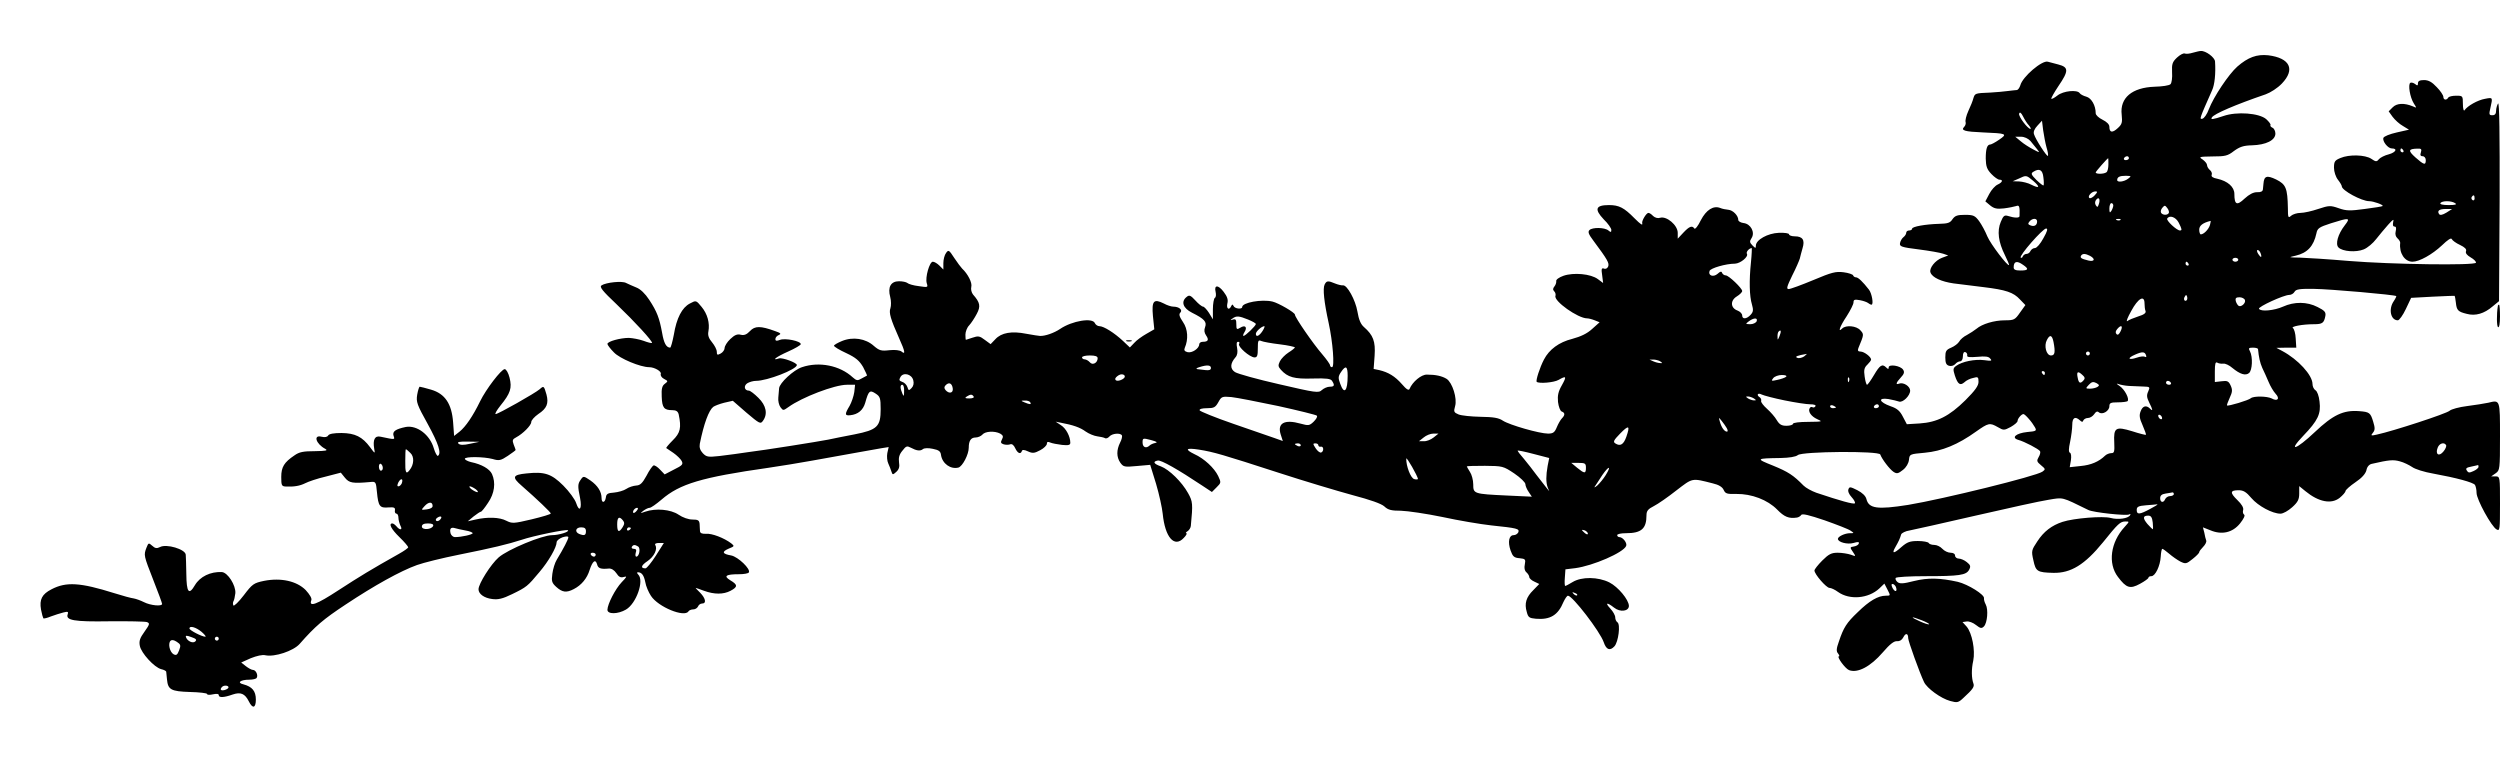 <?xml version="1.0" standalone="no"?>
<!DOCTYPE svg PUBLIC "-//W3C//DTD SVG 20010904//EN"
 "http://www.w3.org/TR/2001/REC-SVG-20010904/DTD/svg10.dtd">
<svg version="1.0" xmlns="http://www.w3.org/2000/svg"
 width="1280pt" height="395pt" viewBox="0 0 1280 395"
 preserveAspectRatio="xMidYMid meet">
<g transform="translate(0,395) scale(0.1,-0.1)"
fill="#000000" stroke="none">
<path d="M11227 3680 c-16 -5 -34 -7 -41 -4 -7 3 -25 -7 -40 -21 -23 -22 -27
-32 -25 -75 2 -28 -2 -55 -8 -61 -7 -7 -43 -12 -81 -13 -116 -4 -179 -57 -169
-143 4 -40 2 -49 -20 -69 -28 -26 -43 -23 -43 7 0 12 -13 25 -35 36 -19 9 -35
24 -35 33 0 40 -22 78 -48 85 -15 4 -30 12 -34 18 -12 19 -84 12 -114 -12 -15
-12 -29 -19 -31 -17 -3 2 14 32 36 65 54 79 53 97 -1 111 -24 6 -47 12 -53 14
-29 9 -130 -77 -141 -121 -4 -12 -11 -23 -18 -24 -6 0 -27 -3 -46 -5 -19 -3
-60 -6 -90 -8 -78 -3 -78 -4 -86 -28 -3 -13 -15 -43 -26 -66 -11 -24 -17 -50
-14 -57 2 -7 -1 -18 -7 -24 -19 -19 1 -25 96 -29 121 -5 127 -7 83 -37 -20
-14 -41 -25 -46 -25 -16 0 -23 -22 -23 -72 1 -40 6 -55 29 -79 15 -16 34 -29
41 -29 21 0 15 -14 -9 -25 -13 -6 -32 -27 -43 -48 l-20 -38 25 -21 c20 -16 34
-19 70 -15 25 3 53 9 63 12 16 7 19 -3 17 -52 -1 -10 -27 -9 -58 1 -19 6 -25
2 -38 -30 -20 -47 -12 -104 21 -170 13 -27 23 -49 21 -51 -7 -7 -94 107 -111
147 -10 25 -29 60 -42 78 -21 28 -29 32 -72 32 -39 0 -51 -4 -64 -22 -12 -19
-24 -23 -68 -24 -71 -2 -139 -14 -139 -25 0 -5 -7 -9 -15 -9 -8 0 -15 -5 -15
-11 0 -7 -6 -17 -14 -23 -8 -6 -16 -20 -18 -31 -3 -17 7 -21 96 -32 55 -7 111
-17 125 -22 l26 -9 -32 -12 c-35 -13 -67 -54 -59 -75 9 -26 56 -47 118 -56 35
-4 104 -13 153 -19 116 -14 154 -27 187 -63 l28 -29 -28 -39 c-25 -36 -30 -39
-77 -39 -55 0 -117 -19 -145 -43 -11 -9 -33 -23 -49 -32 -17 -8 -35 -24 -40
-34 -6 -10 -24 -24 -41 -31 -26 -11 -30 -18 -30 -50 0 -29 5 -39 20 -43 10 -3
24 1 31 9 6 8 18 14 25 14 8 0 14 11 14 26 0 16 5 24 13 21 6 -2 11 -10 9 -17
-2 -9 12 -10 52 -7 40 4 58 2 66 -9 11 -12 6 -13 -31 -8 -47 6 -113 -7 -143
-29 -17 -12 -17 -18 -7 -50 15 -45 27 -53 49 -34 9 9 29 19 45 22 24 7 27 5
27 -20 0 -20 -17 -44 -67 -94 -83 -82 -145 -113 -234 -119 l-66 -4 -20 38
c-15 30 -30 43 -63 54 -59 21 -67 45 -12 37 22 -4 47 -10 55 -13 19 -7 57 30
57 56 0 22 -34 44 -56 36 -20 -8 -17 4 8 31 17 18 20 28 12 40 -13 21 -74 30
-74 12 0 -10 -3 -10 -12 -1 -21 21 -33 13 -63 -38 -16 -27 -32 -50 -36 -50 -3
0 -9 19 -12 42 -5 34 -2 46 14 61 10 10 19 21 19 26 0 14 -36 41 -54 41 -13 0
-16 5 -11 18 29 70 29 70 10 91 -20 23 -74 28 -93 9 -24 -24 -12 11 23 63 19
30 35 61 35 71 0 14 6 16 33 11 17 -3 36 -10 41 -14 6 -5 14 -9 18 -9 12 0 2
58 -13 77 -31 40 -55 63 -66 63 -6 0 -13 4 -15 10 -1 5 -24 13 -49 16 -40 5
-60 0 -155 -40 -60 -25 -117 -46 -126 -46 -13 0 -9 13 18 69 19 37 36 77 39
87 2 11 9 34 14 53 13 42 1 61 -40 61 -16 0 -29 5 -29 10 0 6 -23 9 -52 8 -57
-2 -118 -36 -118 -66 0 -14 -2 -14 -17 1 -15 15 -16 21 -5 38 19 29 -4 73 -41
77 -15 2 -27 9 -27 16 0 22 -27 50 -51 52 -13 1 -32 5 -41 9 -35 14 -72 -9
-100 -63 -14 -29 -29 -48 -33 -42 -11 17 -26 11 -56 -21 l-29 -31 0 30 c0 39
-57 87 -90 77 -12 -4 -26 0 -36 9 -8 9 -19 16 -24 16 -11 0 -35 -41 -32 -52 4
-15 -7 -8 -40 25 -53 54 -79 67 -130 67 -69 0 -76 -21 -27 -73 22 -21 39 -46
39 -54 0 -13 -3 -13 -15 -3 -19 16 -82 17 -97 2 -9 -9 -5 -21 20 -54 73 -98
82 -115 76 -132 -4 -10 -13 -15 -22 -11 -12 4 -14 -2 -9 -34 l5 -40 -27 20
c-36 27 -124 35 -176 17 -23 -8 -39 -20 -37 -27 1 -7 -3 -20 -9 -27 -9 -11 -9
-18 -1 -26 6 -6 8 -16 6 -23 -10 -26 115 -115 162 -115 7 0 24 -4 39 -10 l25
-10 -38 -34 c-26 -24 -58 -39 -102 -51 -68 -17 -118 -54 -145 -106 -21 -40
-43 -108 -37 -114 11 -10 88 -4 112 10 40 23 42 18 17 -27 -19 -33 -23 -53
-20 -86 3 -24 11 -46 19 -49 17 -6 18 -18 1 -35 -7 -7 -19 -28 -26 -45 -11
-27 -19 -33 -45 -33 -44 0 -197 44 -231 66 -22 15 -49 19 -115 20 -47 1 -97 6
-112 12 -24 10 -26 14 -18 42 12 40 -14 121 -43 140 -24 15 -57 22 -101 22
-29 1 -74 -37 -89 -73 -4 -10 -16 -3 -39 24 -36 41 -70 61 -116 72 l-29 6 5
68 c5 73 -7 105 -55 147 -16 14 -26 37 -33 79 -10 59 -53 137 -74 134 -6 -1
-24 3 -39 9 -38 16 -45 15 -55 -5 -10 -20 -3 -89 21 -198 21 -96 31 -225 17
-225 -5 0 -10 4 -10 9 0 6 -18 31 -40 57 -47 54 -140 189 -140 203 0 11 -85
60 -115 67 -55 13 -155 -5 -155 -28 0 -13 -38 -9 -44 5 -5 10 -7 10 -12 0 -11
-24 -26 -14 -20 13 5 19 0 35 -19 60 -28 37 -50 36 -41 -1 3 -13 2 -27 -4 -30
-5 -3 -10 -30 -10 -58 l0 -52 -20 33 c-11 17 -25 32 -30 32 -6 0 -24 14 -40
32 -24 26 -31 29 -44 18 -31 -24 -19 -58 27 -81 64 -32 77 -47 67 -74 -6 -15
-4 -29 5 -42 16 -23 11 -33 -17 -33 -10 0 -18 -6 -18 -13 0 -21 -37 -46 -60
-40 -15 4 -19 10 -14 22 19 43 16 96 -9 132 -19 28 -22 40 -14 48 14 14 -6 31
-36 31 -10 0 -32 7 -48 16 -52 26 -63 14 -56 -64 l7 -68 -40 -23 c-23 -13 -51
-33 -63 -47 l-22 -23 -36 34 c-44 41 -98 75 -120 75 -9 0 -19 7 -23 15 -11 30
-116 13 -178 -29 -31 -21 -77 -37 -103 -36 -5 0 -37 5 -70 11 -75 15 -128 6
-159 -28 l-24 -25 -30 22 c-26 20 -34 21 -63 11 -17 -6 -33 -11 -34 -11 -1 0
-2 12 -2 27 0 14 8 36 19 47 11 12 28 38 39 59 21 39 17 58 -19 99 -8 10 -12
27 -9 39 6 21 -18 67 -47 94 -6 6 -24 30 -40 54 -27 42 -30 43 -42 26 -8 -10
-14 -34 -14 -52 l0 -33 -20 20 c-11 11 -26 20 -34 20 -17 0 -40 -81 -31 -110
7 -22 6 -22 -41 -15 -27 3 -53 11 -58 16 -6 5 -25 9 -43 9 -42 0 -59 -30 -45
-81 5 -19 5 -44 1 -57 -9 -23 1 -56 45 -155 30 -66 33 -85 12 -67 -9 7 -33 10
-62 7 -42 -5 -52 -2 -80 22 -42 38 -107 48 -163 25 -22 -9 -41 -20 -41 -24 0
-5 28 -22 63 -38 49 -23 67 -39 86 -71 12 -23 21 -43 20 -44 -2 -1 -15 -8 -28
-15 -20 -12 -26 -11 -45 6 -66 61 -172 82 -260 52 -43 -14 -115 -81 -117 -108
-1 -9 -3 -31 -4 -47 -2 -17 3 -39 11 -50 14 -18 14 -18 41 1 69 50 236 114
299 114 l42 0 -4 -37 c-3 -21 -14 -53 -24 -71 -26 -43 -25 -51 3 -48 40 4 66
26 77 64 17 61 23 67 53 47 23 -15 26 -23 26 -80 0 -89 -17 -106 -134 -129
-50 -9 -110 -22 -135 -27 -51 -10 -327 -54 -410 -64 -30 -4 -62 -9 -70 -10 -8
-1 -43 -6 -78 -10 -57 -6 -65 -5 -84 15 -14 15 -18 30 -15 48 21 104 46 171
69 189 7 5 32 15 56 21 l44 10 70 -61 c67 -57 72 -59 84 -42 26 35 17 79 -23
118 -20 20 -42 37 -49 37 -22 0 -28 23 -9 37 11 7 31 13 46 13 57 0 207 58
209 81 0 12 -73 39 -91 34 -43 -14 -15 8 46 35 36 16 65 33 65 38 0 16 -80 32
-106 22 -18 -7 -24 -6 -24 4 0 8 8 17 18 21 13 6 9 10 -20 20 -74 27 -103 27
-128 0 -17 -18 -30 -23 -47 -19 -18 5 -32 -1 -54 -22 -16 -15 -29 -36 -29 -46
0 -9 -9 -22 -20 -28 -17 -9 -20 -8 -20 9 0 11 -11 32 -24 48 -17 20 -23 36
-19 56 8 43 -5 90 -35 126 -28 34 -28 34 -60 17 -40 -21 -68 -74 -82 -160 -7
-36 -15 -66 -19 -66 -20 1 -32 23 -41 76 -14 76 -26 108 -66 169 -21 32 -45
55 -66 63 -18 7 -41 18 -52 23 -20 12 -103 3 -126 -12 -12 -8 4 -28 77 -97 93
-89 187 -191 181 -198 -2 -2 -22 3 -43 11 -22 8 -56 14 -75 15 -44 0 -110 -18
-110 -31 0 -5 15 -25 33 -43 30 -32 136 -76 181 -76 27 0 65 -22 59 -35 -2 -8
5 -19 17 -25 21 -11 21 -12 4 -25 -14 -10 -18 -25 -16 -66 2 -57 12 -69 54
-69 20 0 29 -6 33 -22 14 -68 9 -94 -31 -133 -20 -20 -34 -37 -33 -39 2 -1 19
-13 37 -25 17 -12 37 -31 42 -41 9 -17 4 -23 -39 -44 l-48 -25 -24 25 c-12 13
-27 23 -33 21 -5 -2 -22 -25 -36 -53 -21 -38 -32 -49 -53 -50 -14 -1 -37 -8
-50 -17 -13 -9 -42 -17 -63 -19 -32 -2 -40 -7 -42 -25 -4 -28 -22 -31 -22 -3
0 33 -20 64 -57 90 -34 23 -36 24 -49 5 -16 -22 -17 -33 -4 -95 11 -56 -4 -75
-20 -26 -6 19 -36 60 -66 90 -61 61 -97 72 -189 62 -71 -7 -75 -19 -24 -63 80
-70 149 -136 149 -142 0 -4 -44 -17 -98 -30 -93 -22 -100 -22 -130 -7 -34 18
-96 20 -157 6 l-40 -9 30 25 c17 13 33 24 37 24 4 0 20 20 37 46 33 48 40 102
20 147 -12 26 -53 50 -107 61 -17 4 -32 12 -32 17 0 12 96 11 142 -1 33 -10
42 -8 78 16 22 15 40 28 40 30 0 1 -4 14 -10 28 -8 22 -6 27 13 37 34 18 77
61 77 78 0 9 16 27 36 41 44 29 54 54 42 100 -13 45 -14 46 -35 27 -23 -20
-212 -127 -225 -127 -6 0 5 19 24 43 52 64 60 90 47 143 -6 24 -17 44 -25 44
-17 0 -96 -103 -126 -165 -37 -76 -74 -130 -105 -155 l-28 -22 -5 69 c-7 95
-41 147 -113 168 -28 8 -54 15 -58 15 -3 0 -9 -18 -13 -41 -6 -37 -1 -51 54
-150 56 -102 71 -151 52 -163 -4 -2 -14 15 -21 39 -20 69 -86 119 -143 109
-53 -11 -70 -23 -63 -45 7 -21 10 -21 -66 -5 -30 7 -41 -15 -33 -62 5 -26 4
-26 -21 8 -40 54 -77 72 -146 73 -40 0 -64 -4 -69 -13 -5 -8 -17 -10 -34 -6
-43 11 -29 -36 19 -62 16 -9 5 -11 -53 -12 -59 0 -80 -4 -105 -22 -52 -35 -67
-59 -67 -110 0 -43 2 -48 23 -49 42 -2 72 3 100 17 15 8 62 24 105 34 l77 20
21 -26 c22 -27 39 -30 129 -22 29 3 30 2 35 -52 7 -72 14 -82 59 -78 29 2 35
-1 33 -15 -2 -9 2 -17 8 -17 5 0 10 -9 10 -21 0 -11 5 -29 10 -40 13 -23 -2
-26 -20 -4 -7 8 -16 15 -21 15 -21 0 -6 -29 36 -70 25 -24 45 -48 45 -52 0 -4
-21 -19 -48 -34 -144 -81 -198 -114 -309 -186 -113 -74 -153 -88 -139 -51 4 9
-8 29 -29 52 -46 46 -126 64 -213 47 -53 -11 -60 -16 -104 -74 -26 -34 -50
-57 -53 -52 -3 6 -3 15 0 21 4 6 8 25 10 42 3 40 -39 106 -69 108 -58 3 -112
-23 -138 -67 -31 -53 -43 -38 -44 57 -1 46 -2 91 -3 99 -2 28 -99 57 -132 39
-16 -8 -25 -7 -40 7 -18 16 -19 15 -29 -10 -15 -39 -14 -40 35 -166 25 -63 45
-118 45 -122 0 -14 -60 -8 -93 9 -18 9 -41 17 -52 19 -11 1 -56 13 -100 27
-175 55 -246 59 -321 20 -49 -25 -63 -52 -54 -104 4 -22 10 -42 12 -45 3 -2
20 2 39 10 19 7 47 16 63 20 23 6 27 4 23 -8 -13 -32 31 -40 213 -37 96 1 183
-1 192 -4 16 -6 15 -11 -12 -49 -24 -33 -29 -48 -24 -73 7 -37 74 -110 109
-119 14 -3 25 -9 26 -13 0 -3 2 -21 4 -40 5 -52 20 -61 118 -64 48 -1 87 -6
87 -10 0 -5 13 -6 30 -2 19 4 30 3 30 -4 0 -14 26 -13 71 3 41 14 63 5 83 -35
19 -39 36 -35 36 9 0 44 -19 66 -63 78 -36 8 -17 24 30 24 17 0 34 4 37 9 9
14 -4 41 -19 41 -7 0 -23 9 -36 19 l-24 19 49 22 c30 12 60 19 75 15 47 -10
143 22 175 58 81 92 121 126 236 202 146 97 281 172 365 202 33 12 130 36 215
53 170 34 252 54 320 76 58 20 232 56 238 49 8 -8 -47 -25 -81 -25 -51 0 -227
-73 -274 -114 -40 -35 -103 -135 -103 -163 0 -24 29 -45 70 -50 30 -4 53 1
102 25 74 36 79 40 139 112 48 56 89 128 89 154 0 8 14 19 30 25 19 6 30 6 30
0 0 -10 -25 -58 -59 -114 -10 -16 -20 -49 -23 -73 -5 -37 -3 -46 20 -67 31
-28 52 -31 90 -11 39 20 68 55 81 98 15 46 30 57 38 29 5 -21 18 -26 60 -22
14 1 28 -8 39 -24 12 -19 22 -24 38 -19 18 5 16 1 -11 -27 -33 -35 -72 -111
-73 -141 0 -24 54 -23 95 1 53 31 94 148 63 179 -7 7 -8 12 -2 12 20 0 31 -16
38 -51 3 -20 17 -52 29 -70 37 -57 172 -112 192 -79 3 5 14 10 25 10 10 0 20
7 24 15 3 8 12 15 21 15 23 0 18 26 -10 55 -14 14 -25 25 -23 25 2 0 21 -7 43
-15 52 -19 99 -19 135 0 38 20 38 31 -1 54 -36 22 -23 31 46 31 24 0 46 4 49
9 11 17 -55 80 -90 87 -46 8 -50 19 -13 35 30 12 30 13 13 27 -37 28 -100 52
-129 49 -20 -1 -30 3 -31 13 0 8 -2 25 -2 38 -2 18 -8 22 -37 22 -20 0 -49 10
-71 25 -40 27 -117 34 -171 15 -26 -9 -27 -9 -9 5 11 8 25 15 32 15 7 0 34 19
61 42 94 81 205 114 548 163 61 9 160 25 220 36 208 37 320 58 357 64 l38 6
-7 -31 c-3 -17 -1 -41 5 -53 5 -12 13 -30 16 -41 6 -18 7 -18 25 -2 14 13 18
26 14 49 -3 23 1 40 17 59 19 25 24 26 43 16 30 -16 49 -19 63 -7 7 5 27 6 50
1 31 -6 40 -13 42 -32 7 -44 49 -74 89 -64 21 6 53 67 53 102 0 35 11 52 35
52 12 0 28 7 35 15 14 17 62 20 91 5 15 -9 17 -15 9 -30 -8 -15 -6 -20 9 -25
10 -3 25 -3 33 0 9 4 19 -4 26 -20 12 -26 28 -33 34 -14 2 7 12 7 31 -2 24
-11 33 -10 63 6 19 10 34 25 34 33 0 10 5 12 18 6 9 -4 36 -9 60 -12 32 -3 42
-1 42 11 0 32 -22 74 -48 90 l-27 18 25 -5 c65 -12 101 -25 128 -45 17 -12 44
-23 60 -25 16 -2 34 -6 39 -9 6 -4 16 0 23 8 14 16 56 20 64 6 3 -5 -1 -22 -9
-37 -19 -38 -19 -74 1 -103 16 -22 21 -23 85 -17 l68 6 30 -97 c16 -54 31
-123 34 -153 12 -122 60 -176 108 -124 13 13 18 24 13 24 -5 0 -2 5 6 10 8 5
16 17 17 27 11 114 10 125 -14 168 -32 58 -97 121 -139 137 -37 13 -44 25 -16
30 16 4 104 -46 227 -128 l50 -33 24 24 c23 23 24 24 8 58 -20 41 -71 89 -122
112 -51 25 -43 33 23 23 76 -12 123 -26 407 -118 132 -43 303 -94 380 -115 91
-24 148 -44 163 -58 19 -18 36 -22 85 -22 34 -1 130 -15 212 -32 83 -18 195
-37 250 -43 134 -14 145 -17 139 -35 -4 -8 -14 -15 -24 -15 -24 0 -31 -34 -16
-78 11 -31 18 -38 46 -40 30 -3 32 -6 27 -32 -4 -18 -1 -32 8 -40 8 -7 15 -18
15 -25 0 -6 12 -17 26 -23 l25 -12 -30 -31 c-37 -36 -47 -69 -34 -112 7 -28
13 -32 47 -35 73 -6 113 18 141 86 8 17 18 32 23 32 23 0 164 -183 183 -238
13 -39 32 -46 55 -21 20 22 32 113 15 123 -6 4 -11 15 -11 25 0 10 -11 30 -25
45 -29 31 -18 34 19 5 31 -25 76 -19 76 9 -1 32 -55 97 -100 120 -58 29 -142
30 -188 2 -18 -11 -35 -20 -38 -20 -3 0 -4 19 -2 42 l3 43 50 6 c91 12 248 80
261 114 6 15 -17 45 -35 45 -6 0 -11 5 -11 10 0 6 20 10 45 10 79 0 105 23
105 92 0 22 8 32 38 47 20 10 72 46 115 80 85 65 77 64 187 36 30 -7 48 -18
55 -33 9 -20 17 -22 65 -21 78 1 160 -30 209 -80 37 -38 60 -47 101 -41 8 1
18 7 22 13 5 9 40 0 120 -27 62 -22 122 -45 133 -53 19 -13 19 -13 -3 -13 -26
0 -62 -17 -62 -29 0 -17 49 -30 80 -21 23 7 30 6 27 -3 -2 -7 -13 -13 -25 -15
-21 -3 -21 -5 -5 -28 16 -24 16 -24 -11 -14 -15 5 -45 10 -67 10 -32 0 -46 -7
-79 -40 -22 -22 -40 -45 -40 -51 0 -19 61 -89 77 -89 8 0 28 -9 44 -21 59 -42
155 -34 211 18 l26 25 16 -31 c16 -31 16 -31 -9 -31 -39 0 -84 -26 -143 -84
-58 -55 -73 -79 -97 -151 -13 -36 -14 -50 -4 -61 6 -8 8 -14 5 -14 -15 0 31
-63 51 -71 44 -17 110 18 173 91 36 42 58 59 73 57 13 -1 25 6 32 20 12 24 25
21 25 -5 0 -14 58 -176 81 -224 15 -32 86 -84 134 -97 36 -10 42 -9 69 17 46
42 56 56 50 72 -10 27 -11 74 -1 117 11 54 -6 142 -34 175 l-21 23 21 3 c12 2
33 -6 48 -18 23 -18 29 -19 41 -7 17 18 23 86 9 112 -6 11 -10 25 -9 32 4 18
-81 71 -134 84 -90 20 -152 22 -225 4 -55 -14 -72 -15 -84 -5 -8 7 -12 16 -9
21 3 5 72 9 153 9 173 0 208 5 223 33 9 17 7 24 -12 39 -12 10 -31 18 -41 18
-10 0 -19 7 -19 15 0 9 -9 15 -23 15 -13 0 -32 9 -42 20 -10 11 -28 20 -41 20
-13 0 -26 4 -29 10 -3 5 -28 10 -55 10 -41 0 -55 -5 -85 -31 -40 -36 -51 -35
-30 1 16 28 23 43 29 64 3 7 22 17 43 20 21 4 173 38 338 76 165 38 333 75
373 81 78 13 65 16 204 -52 25 -13 196 -31 209 -23 7 4 9 3 5 -4 -10 -17 -62
-24 -99 -14 -39 11 -189 -1 -247 -20 -55 -18 -96 -49 -129 -100 -30 -45 -31
-49 -20 -97 12 -57 20 -62 102 -64 90 -2 161 42 254 156 77 96 89 107 115 107
22 0 21 0 -4 -28 -72 -78 -87 -187 -34 -256 43 -57 62 -63 113 -35 24 13 43
27 43 31 0 5 7 8 15 8 20 0 45 52 48 100 1 22 5 40 8 40 3 0 19 -11 35 -25 16
-14 42 -32 57 -40 27 -13 31 -13 63 13 19 15 34 30 34 35 0 4 9 16 20 27 11
11 18 25 16 32 -3 7 -7 25 -10 41 l-7 27 38 -15 c59 -25 114 -12 152 35 19 24
27 41 21 45 -6 4 -8 14 -5 24 3 11 -7 29 -30 51 -39 38 -37 50 7 50 24 0 39
-9 65 -40 35 -41 108 -80 149 -80 14 0 40 15 60 33 29 26 36 40 36 70 l0 38
32 -26 c67 -55 132 -68 175 -34 16 13 30 29 30 35 1 6 23 26 51 45 33 22 51
43 56 61 3 18 14 30 27 33 91 21 111 22 144 13 20 -5 48 -19 63 -29 15 -11 62
-26 109 -34 116 -21 205 -45 213 -58 4 -7 8 -25 8 -41 0 -33 77 -174 103 -187
16 -9 17 0 17 131 0 138 0 140 -22 141 l-23 0 23 16 c21 15 22 20 22 188 0
190 1 188 -60 173 -19 -4 -68 -12 -108 -17 -41 -5 -81 -16 -90 -24 -16 -15
-289 -104 -372 -122 -31 -7 -33 -6 -21 9 11 13 12 24 2 56 -14 47 -19 51 -73
55 -80 6 -133 -19 -227 -108 -95 -90 -140 -104 -59 -19 76 79 92 113 84 176
-3 29 -12 53 -21 58 -8 5 -15 19 -15 32 0 45 -74 126 -155 169 l-30 16 51 1
51 0 -3 47 c-1 25 -8 49 -14 53 -14 8 48 20 107 20 44 0 52 6 59 43 3 19 -4
27 -40 45 -54 28 -120 28 -177 2 -45 -20 -114 -27 -123 -11 -6 10 127 71 155
71 10 0 22 7 27 16 7 13 26 16 98 15 84 -1 415 -30 423 -37 1 -1 -4 -13 -13
-26 -28 -40 -16 -98 21 -98 7 0 26 26 41 58 l27 57 110 6 c61 3 111 5 113 4 1
-1 4 -16 6 -34 4 -40 11 -47 56 -58 44 -12 89 1 132 38 l33 27 3 513 c1 342
-1 509 -8 499 -5 -8 -10 -25 -10 -37 0 -16 -6 -23 -19 -23 -17 0 -18 4 -10 38
12 54 13 54 -28 46 -36 -6 -90 -36 -105 -59 -4 -5 -8 9 -8 33 0 41 -1 42 -34
42 -19 0 -38 -4 -41 -10 -9 -15 -25 -12 -25 4 0 8 -15 31 -34 50 -24 26 -42
36 -65 36 -22 0 -31 -5 -31 -16 0 -13 -3 -14 -15 -4 -8 6 -19 9 -24 6 -13 -8
-2 -75 18 -106 15 -23 15 -24 -4 -15 -45 19 -83 17 -104 -4 l-21 -21 20 -28
c12 -16 35 -37 53 -47 l31 -19 -62 -14 c-36 -8 -66 -20 -69 -28 -6 -17 23 -54
43 -54 31 0 21 -20 -15 -30 -21 -5 -44 -17 -51 -25 -11 -14 -16 -14 -39 2 -32
21 -114 23 -158 4 -29 -12 -33 -18 -33 -50 0 -20 9 -47 20 -61 11 -14 20 -29
20 -34 0 -21 102 -76 140 -76 22 0 75 -19 69 -25 -2 -2 -44 -9 -92 -15 -74
-10 -94 -10 -133 4 -43 15 -50 14 -105 -4 -32 -11 -73 -20 -90 -20 -18 0 -40
-7 -49 -15 -14 -13 -16 -9 -16 39 -2 103 -10 122 -60 147 -48 23 -62 18 -65
-21 -1 -8 -2 -22 -3 -30 -1 -10 -11 -15 -30 -14 -19 0 -40 -11 -64 -33 -39
-37 -52 -32 -52 24 0 36 -34 66 -88 78 -22 4 -32 11 -28 20 3 8 -2 19 -10 25
-8 7 -14 18 -14 25 0 7 -10 19 -22 28 -22 14 -19 15 50 16 65 0 78 3 110 28
29 21 48 28 92 29 72 2 120 26 120 60 0 13 -7 27 -15 30 -8 4 -13 9 -10 14 2
4 -8 17 -22 30 -36 31 -150 40 -219 16 -54 -18 -68 -20 -59 -7 11 18 120 65
275 118 25 9 61 32 83 55 70 73 42 131 -70 145 -58 6 -103 -10 -158 -58 -44
-39 -121 -154 -146 -219 -9 -25 -24 -46 -33 -48 -16 -3 -15 -1 50 146 13 28
19 85 15 147 -1 21 -48 56 -73 54 -7 0 -26 -5 -41 -9z m-839 -372 c8 -10 12
-18 8 -18 -14 0 -63 65 -58 78 3 10 10 6 20 -14 8 -16 21 -37 30 -46z m90
-112 c7 -22 10 -42 7 -44 -5 -5 -63 84 -71 111 -4 12 2 27 18 44 l23 25 6 -49
c4 -26 11 -66 17 -87z m-82 32 c11 -13 26 -32 34 -42 15 -19 14 -19 -20 -1
-19 10 -48 28 -63 41 l-29 24 29 0 c18 0 37 -9 49 -22z m1909 -48 c3 -5 1 -10
-4 -10 -6 0 -11 5 -11 10 0 6 2 10 4 10 3 0 8 -4 11 -10z m90 -10 c-5 -14 -2
-20 9 -20 9 0 16 -9 16 -20 0 -27 -9 -25 -53 14 -39 35 -37 44 11 45 19 1 22
-3 17 -19z m-1495 -30 c0 -5 -7 -10 -16 -10 -8 0 -12 5 -9 10 3 6 10 10 16 10
5 0 9 -4 9 -10z m-105 -32 c0 -18 -4 -36 -10 -40 -13 -10 -55 -10 -55 -1 0 5
60 73 64 73 1 0 1 -15 1 -32z m-333 -65 c3 -21 3 -40 1 -42 -2 -3 -18 10 -36
27 -27 27 -30 34 -17 42 31 20 48 11 52 -27z m-52 -19 c37 -32 33 -41 -9 -20
-16 9 -45 16 -63 17 l-33 1 30 13 c40 19 39 19 75 -11z m486 11 c-21 -16 -56
-20 -56 -7 0 16 13 22 44 22 29 -1 30 -1 12 -15z m-171 -85 c-10 -11 -22 -17
-27 -14 -12 8 11 34 30 34 13 0 12 -3 -3 -20z m1945 -16 c0 -8 -5 -12 -10 -9
-6 4 -8 11 -5 16 9 14 15 11 15 -7z m-1925 -32 c-5 -14 -7 -14 -15 -2 -5 9 -4
20 3 28 14 17 22 0 12 -26z m1825 8 c11 -7 2 -10 -33 -10 -30 0 -46 4 -42 10
8 13 55 13 75 0z m-1750 -12 c0 -7 -5 -20 -10 -28 -8 -12 -10 -9 -10 13 0 15
5 27 10 27 6 0 10 -6 10 -12z m284 -39 c-7 -12 -31 -11 -39 1 -4 6 -1 18 6 26
12 14 14 14 26 -2 7 -9 10 -21 7 -25z m1421 2 c-20 -12 -32 -14 -37 -7 -11 17
1 26 35 26 l32 0 -30 -19z m-1370 -51 c17 -34 18 -40 6 -40 -16 0 -71 51 -65
61 12 19 44 8 59 -21z m-725 6 c0 -19 -14 -28 -34 -20 -13 5 -14 9 -5 20 15
18 39 18 39 0z m427 8 c-3 -3 -12 -4 -19 -1 -8 3 -5 6 6 6 11 1 17 -2 13 -5z
m1148 -28 c-35 -45 -49 -96 -32 -113 21 -21 90 -26 129 -10 20 8 48 32 64 53
16 20 43 53 61 73 26 29 31 32 26 14 -3 -15 -1 -23 7 -23 8 0 10 -8 6 -24 -4
-15 0 -28 9 -36 8 -7 15 -18 14 -24 -6 -52 23 -96 63 -96 35 0 101 37 151 84
29 28 47 40 50 32 3 -7 22 -21 42 -30 25 -12 35 -22 31 -32 -4 -10 5 -21 24
-32 16 -9 28 -21 27 -27 -6 -15 -431 -9 -652 9 -104 9 -217 16 -250 17 -59 1
-60 1 -21 10 60 14 92 49 106 114 5 26 13 32 75 52 95 30 101 29 70 -11z
m-690 2 c-7 -23 -32 -48 -47 -48 -4 0 -8 11 -8 24 0 21 18 35 58 45 2 1 0 -9
-3 -21z m-853 -68 c-15 -28 -34 -50 -43 -50 -9 0 -19 -7 -23 -15 -3 -8 -12
-15 -20 -15 -8 0 -16 -6 -19 -12 -2 -7 -7 -10 -11 -7 -10 9 113 149 130 149
10 0 7 -13 -14 -50z m-1497 -122 c-10 -95 -8 -175 5 -217 8 -28 7 -38 -7 -53
-20 -22 -43 -24 -43 -3 0 9 -11 20 -24 25 -36 13 -38 51 -4 72 16 10 28 22 28
28 0 14 -69 80 -84 80 -8 0 -16 6 -19 13 -3 9 -9 8 -23 -5 -22 -19 -50 -9 -41
15 5 14 83 37 130 37 28 1 71 36 61 51 -5 9 11 28 25 29 1 0 0 -33 -4 -72z
m2609 46 c9 -24 2 -26 -12 -4 -7 11 -8 20 -3 20 5 0 12 -7 15 -16z m-873 -14
c29 -16 23 -31 -8 -24 -37 9 -44 14 -38 25 8 12 22 11 46 -1z m759 -20 c0 -5
-7 -10 -15 -10 -8 0 -15 5 -15 10 0 6 7 10 15 10 8 0 15 -4 15 -10z m-1102
-26 c31 -21 28 -29 -13 -29 -25 0 -35 4 -35 16 0 31 16 36 48 13z m847 6 c3
-5 1 -10 -4 -10 -6 0 -11 5 -11 10 0 6 2 10 4 10 3 0 8 -4 11 -10z m-9 -187
c-10 -10 -19 5 -10 18 6 11 8 11 12 0 2 -7 1 -15 -2 -18z m298 1 c6 -15 -19
-38 -32 -30 -5 3 -12 14 -15 25 -3 14 1 19 19 19 12 0 25 -6 28 -14z m-514
-18 c0 -13 2 -31 5 -38 4 -10 -7 -19 -37 -28 -24 -8 -49 -18 -56 -24 -8 -5 1
18 20 52 35 65 68 84 68 38z m-4590 -82 c22 -9 40 -19 40 -23 0 -9 -54 -61
-63 -61 -4 0 -2 9 5 20 16 25 3 38 -22 22 -18 -11 -20 -9 -20 18 0 23 -3 28
-17 24 -15 -5 -16 -4 -3 5 20 15 33 14 80 -5z m2604 -9 c-4 -8 -18 -15 -33
-15 -25 1 -25 1 -7 15 26 19 47 19 40 0z m-2530 -50 c-17 -26 -34 -33 -34 -14
0 12 29 38 43 39 4 0 0 -11 -9 -25z m4394 0 c-8 -17 -15 -22 -21 -16 -7 7 -6
15 3 26 20 24 31 18 18 -10z m-1747 -26 c-9 -22 -10 -22 -10 -3 -1 11 2 24 6
27 12 12 14 0 4 -24z m1403 -30 c10 -53 7 -69 -13 -69 -24 0 -37 50 -21 79 15
30 27 26 34 -10z m-3961 -12 c42 -5 77 -13 77 -16 -1 -3 -15 -15 -33 -26 -17
-11 -37 -31 -44 -45 -10 -21 -9 -27 5 -43 35 -39 69 -48 163 -45 71 2 92 -1
99 -12 15 -23 12 -30 -12 -30 -12 0 -30 -8 -40 -17 -17 -16 -30 -14 -220 30
-110 25 -211 53 -225 62 -26 17 -25 44 3 76 9 10 12 27 8 47 -4 22 -3 32 5 32
7 0 9 -5 5 -11 -8 -13 54 -68 79 -69 14 0 17 9 17 46 0 40 2 45 18 38 9 -4 52
-12 95 -17z m5008 -24 c4 -42 10 -70 22 -97 9 -17 22 -49 32 -71 9 -22 25 -49
36 -61 24 -25 10 -41 -20 -24 -24 12 -93 13 -107 1 -10 -10 -116 -42 -122 -37
-1 2 5 20 14 39 14 30 15 41 5 63 -10 22 -17 26 -46 22 l-35 -4 0 54 c0 40 3
51 13 45 6 -4 20 -6 30 -5 10 2 31 -8 47 -22 39 -32 67 -41 85 -26 17 14 20
82 5 111 -9 16 -7 19 15 19 14 0 25 -3 26 -7z m-861 -23 c0 -5 -4 -10 -10 -10
-5 0 -10 5 -10 10 0 6 5 10 10 10 6 0 10 -4 10 -10z m288 -10 c3 -7 0 -10 -6
-7 -5 4 -24 2 -41 -4 -44 -15 -52 -3 -10 15 38 17 51 16 57 -4z m-1751 -5
c-11 -7 -26 -11 -35 -7 -15 6 0 12 48 20 3 1 -3 -5 -13 -13z m-3617 -9 c0 -24
-26 -38 -40 -21 -7 8 -19 15 -26 15 -8 0 -14 5 -14 10 0 6 18 10 40 10 27 0
40 -4 40 -14z m2880 -16 c13 -9 13 -10 0 -9 -8 0 -24 4 -35 9 l-20 9 20 0 c11
0 27 -4 35 -9z m-2300 -34 c0 -10 -9 -13 -27 -11 -16 2 -35 4 -43 5 -8 1 -4 6
10 10 40 13 60 11 60 -4z m700 -40 c0 -79 -18 -98 -38 -41 -11 29 -11 38 4 60
24 36 34 31 34 -19z m3570 14 c0 -5 -2 -10 -4 -10 -3 0 -8 5 -11 10 -3 6 -1
10 4 10 6 0 11 -4 11 -10z m198 -37 c-16 -19 -25 -16 -30 12 -7 32 0 37 22 17
14 -12 17 -19 8 -29z m-5992 0 c4 -16 1 -30 -9 -40 -13 -14 -16 -13 -21 5 -4
12 -16 24 -27 27 -15 5 -17 10 -9 24 14 27 58 16 66 -16z m1074 7 c-19 -12
-40 -13 -40 0 0 5 8 13 18 19 22 13 44 -5 22 -19z m3395 11 c-6 -5 -26 -12
-45 -16 -31 -7 -33 -6 -21 9 7 9 27 16 44 16 19 0 27 -4 22 -9z m322 -23 c-3
-8 -6 -5 -6 6 -1 11 2 17 5 13 3 -3 4 -12 1 -19z m1272 -29 c-8 -5 -25 -9 -38
-9 -23 0 -24 1 -6 20 14 15 22 17 38 9 16 -9 17 -13 6 -20z m376 21 c3 -5 -1
-10 -9 -10 -9 0 -16 5 -16 10 0 6 4 10 9 10 6 0 13 -4 16 -10z m-6237 -28 c4
-25 -19 -30 -37 -9 -8 10 -7 17 1 25 17 17 32 10 36 -16z m6022 12 c19 -1 52
-2 72 -3 36 -1 37 -2 27 -25 -9 -19 -8 -31 5 -57 19 -38 20 -47 4 -31 -19 19
-38 14 -48 -14 -8 -20 -6 -36 10 -71 11 -26 19 -47 17 -49 -1 -2 -33 6 -70 18
-85 26 -96 19 -92 -58 2 -47 0 -54 -15 -54 -10 0 -25 -6 -32 -13 -32 -31 -72
-48 -125 -53 l-56 -6 6 35 c3 21 1 37 -5 39 -7 3 -7 20 1 56 6 29 11 69 11 87
0 37 15 45 39 23 11 -10 14 -10 18 0 3 6 13 12 24 12 10 0 24 9 31 19 9 14 16
17 24 10 18 -15 54 7 54 31 0 17 7 20 43 20 24 0 46 3 50 6 11 11 -14 60 -41
78 -15 10 -18 14 -7 10 11 -4 36 -9 55 -10z m-6271 -26 c0 -28 -2 -30 -9 -13
-12 28 -12 45 0 45 6 0 10 -15 9 -32z m4508 -48 c54 -11 113 -20 131 -20 20 0
31 -4 27 -10 -4 -6 -10 -8 -15 -5 -5 3 -11 1 -14 -4 -11 -17 7 -43 38 -57 30
-13 27 -13 -46 -14 -45 0 -78 -4 -78 -10 0 -5 -15 -10 -33 -10 -25 0 -36 6
-50 29 -9 16 -32 42 -50 58 -18 16 -32 34 -30 40 2 6 -1 14 -6 18 -20 12 -12
26 9 15 10 -5 63 -19 117 -30z m-4152 20 c4 -6 -6 -10 -22 -10 -22 0 -25 2
-13 10 19 12 27 12 35 0z m1560 -49 c104 -23 193 -45 197 -49 5 -5 -3 -18 -16
-31 -22 -21 -27 -21 -67 -10 -82 23 -120 3 -102 -55 l11 -34 -42 15 c-22 8
-117 41 -211 73 -93 32 -171 64 -173 69 -2 7 13 11 38 11 35 0 43 4 58 31 16
29 19 30 67 26 28 -3 135 -24 240 -46z m2435 39 c13 -9 13 -10 0 -10 -8 0 -22
5 -30 10 -13 9 -13 10 0 10 8 0 22 -5 30 -10z m-3705 -20 c7 -12 -2 -12 -30 0
-19 8 -19 9 2 9 12 1 25 -3 28 -9z m4125 -26 c0 -2 -7 -4 -15 -4 -8 0 -15 4
-15 10 0 5 7 7 15 4 8 -4 15 -8 15 -10z m220 6 c0 -5 -7 -10 -16 -10 -8 0 -12
5 -9 10 3 6 10 10 16 10 5 0 9 -4 9 -10z m767 -64 c12 -13 26 -33 32 -44 10
-18 6 -20 -40 -24 -57 -6 -83 -29 -46 -40 33 -9 105 -47 112 -58 3 -5 0 -19
-7 -30 -11 -19 -10 -24 12 -42 23 -19 24 -21 7 -33 -32 -23 -507 -140 -687
-170 -158 -25 -202 -19 -214 30 -4 16 -21 32 -46 45 -36 18 -41 19 -46 5 -4
-10 3 -26 16 -40 13 -14 20 -28 17 -32 -7 -6 -75 13 -197 54 -25 9 -54 25 -66
37 -52 53 -78 70 -156 102 -90 36 -89 37 39 39 44 1 77 6 88 15 23 19 416 22
422 3 8 -23 48 -76 68 -89 17 -11 24 -9 48 10 17 13 29 34 31 52 3 29 4 29 81
36 88 8 170 42 262 108 64 45 70 47 112 23 29 -17 32 -17 66 1 19 11 35 24 35
31 0 12 20 35 30 35 4 0 16 -11 27 -24z m683 3 c0 -6 -4 -7 -10 -4 -5 3 -10
11 -10 16 0 6 5 7 10 4 6 -3 10 -11 10 -16z m-2229 -51 c6 -11 6 -18 1 -18
-13 0 -28 21 -36 50 -7 24 -7 25 9 5 9 -11 21 -28 26 -37z m-514 -44 c-14 -40
-31 -51 -57 -34 -12 8 -8 16 25 50 45 46 52 42 32 -16z m-987 -4 c-14 -11 -36
-20 -50 -19 l-25 0 24 19 c13 11 35 20 50 20 l26 0 -25 -20z m-1425 -28 c-11
-2 -24 -8 -29 -13 -18 -17 -36 -9 -36 15 0 23 1 24 43 13 29 -8 36 -12 22 -15z
m-3508 -4 c-35 -8 -52 -7 -60 1 -8 8 5 11 49 10 l59 -1 -48 -10z m4253 -8 c0
-5 -7 -7 -15 -4 -8 4 -15 8 -15 10 0 2 7 4 15 4 8 0 15 -4 15 -10z m90 0 c0
-5 6 -9 13 -7 15 3 16 -25 1 -30 -6 -2 -19 8 -28 22 -14 22 -15 25 -1 25 8 0
15 -4 15 -10z m5774 1 c3 -5 -3 -20 -13 -32 -23 -29 -44 -16 -30 19 8 22 33
30 43 13z m-10423 -40 c21 -19 19 -60 -4 -88 -18 -24 -23 -13 -22 47 0 33 1
60 3 60 2 0 12 -8 23 -19z m5823 -66 c-9 -51 -9 -85 0 -110 l8 -20 -16 20 c-9
11 -31 40 -49 63 -17 24 -47 61 -64 82 -18 20 -33 40 -33 43 0 2 36 -5 81 -17
l81 -21 -8 -40z m-664 -67 c0 -3 -9 -4 -19 -1 -18 4 -42 67 -41 105 1 12 58
-89 60 -104z m-5300 56 c0 -8 -4 -14 -10 -14 -5 0 -10 9 -10 21 0 11 5 17 10
14 6 -3 10 -13 10 -21z m6160 1 c0 -31 -7 -31 -45 0 l-30 25 38 0 c33 0 37 -3
37 -25z m-367 -29 c31 -21 57 -46 57 -55 0 -9 8 -27 17 -40 l16 -24 -129 6
c-169 8 -171 9 -171 57 0 22 -8 51 -17 64 -9 14 -16 27 -16 28 0 2 42 3 93 3
90 -1 93 -1 150 -39z m4937 34 c0 -6 -12 -16 -26 -22 -21 -10 -27 -9 -34 3 -7
11 -2 15 23 20 17 4 33 7 35 8 1 0 2 -4 2 -9z m-4469 -43 c-11 -18 -31 -42
-43 -53 -12 -10 -18 -12 -12 -4 5 8 23 34 38 58 34 49 48 49 17 -1z m-6164
-42 c-4 -8 -11 -15 -17 -15 -7 0 -7 6 0 21 13 23 26 19 17 -6z m379 -30 c10
-8 14 -15 8 -15 -5 0 -19 7 -30 15 -10 8 -14 15 -8 15 5 0 19 -7 30 -15z
m8694 -25 c0 -5 -9 -10 -19 -10 -10 0 -21 -7 -25 -15 -8 -21 -26 -19 -26 4 0
14 8 21 28 24 15 2 30 5 35 6 4 0 7 -3 7 -9z m-8915 -61 c0 -8 -12 -15 -30
-17 -30 -4 -30 -4 -11 17 21 23 41 23 41 0z m8795 -14 c-55 -30 -70 -31 -70
-6 0 16 8 21 48 24 26 2 52 4 57 5 6 0 -10 -10 -35 -23z m-7750 -10 c-7 -9
-15 -13 -17 -11 -7 7 7 26 19 26 6 0 6 -6 -2 -15z m-1008 -47 c-6 -6 -15 -8
-19 -4 -4 4 -1 11 7 16 19 12 27 3 12 -12z m8770 -13 c2 -19 2 -35 1 -35 -2 0
-15 12 -28 27 -25 30 -24 43 4 43 14 0 20 -9 23 -35z m-7833 11 c9 -11 9 -19
-1 -35 -19 -30 -28 -26 -28 14 0 37 10 44 29 21z m-971 -28 c-7 -20 -58 -23
-58 -4 0 11 10 16 31 16 20 0 29 -4 27 -12z m165 -24 c20 -3 37 -10 37 -14 0
-7 -57 -20 -91 -20 -9 0 -19 9 -22 19 -6 24 1 33 22 27 9 -3 33 -8 54 -12z
m617 -4 c0 -21 -8 -24 -34 -14 -25 10 -19 34 9 34 18 0 25 -5 25 -20z m230 16
c0 -3 -4 -8 -10 -11 -5 -3 -10 -1 -10 4 0 6 5 11 10 11 6 0 10 -2 10 -4z
m4900 -28 c0 -6 -6 -5 -15 2 -8 7 -15 14 -15 16 0 2 7 1 15 -2 8 -4 15 -11 15
-16z m-4772 -113 c-23 -36 -47 -65 -53 -65 -27 0 -23 15 10 37 34 23 53 62 40
82 -4 7 4 11 19 11 l25 0 -41 -65z m-91 47 c14 -9 6 -52 -9 -52 -5 0 -6 9 -3
20 5 14 2 20 -10 20 -9 0 -13 5 -10 10 7 12 16 12 32 2z m-217 -42 c0 -5 -4
-10 -9 -10 -6 0 -13 5 -16 10 -3 6 1 10 9 10 9 0 16 -4 16 -10z m6657 -165 c9
-25 -4 -29 -17 -6 -7 15 -7 21 0 21 6 0 13 -7 17 -15z m-1632 -43 c-3 -3 -11
0 -18 7 -9 10 -8 11 6 5 10 -3 15 -9 12 -12z m1765 -128 c23 -9 39 -18 37 -20
-2 -3 -24 4 -48 15 -54 24 -45 27 11 5z m-8808 -59 c16 -14 25 -25 19 -25 -17
0 -81 33 -81 42 0 16 33 7 62 -17z m-32 -49 c-12 -12 -41 1 -48 22 -3 9 4 9
28 0 23 -8 29 -13 20 -22z m120 14 c0 -5 -4 -10 -10 -10 -5 0 -10 5 -10 10 0
6 5 10 10 10 6 0 10 -4 10 -10z m-203 -60 c-9 -23 -14 -27 -28 -20 -20 11 -30
55 -16 69 6 6 17 5 32 -5 20 -13 22 -18 12 -44z m253 -189 c0 -5 -9 -11 -20
-14 -20 -5 -26 3 -13 16 9 10 33 8 33 -2z"/>
<path d="M12789 2383 c-7 -42 -6 -104 1 -108 6 -4 10 19 10 54 0 34 -2 61 -5
61 -3 0 -6 -3 -6 -7z"/>
<path d="M5768 2203 c6 -2 18 -2 25 0 6 3 1 5 -13 5 -14 0 -19 -2 -12 -5z"/>
</g>
</svg>
